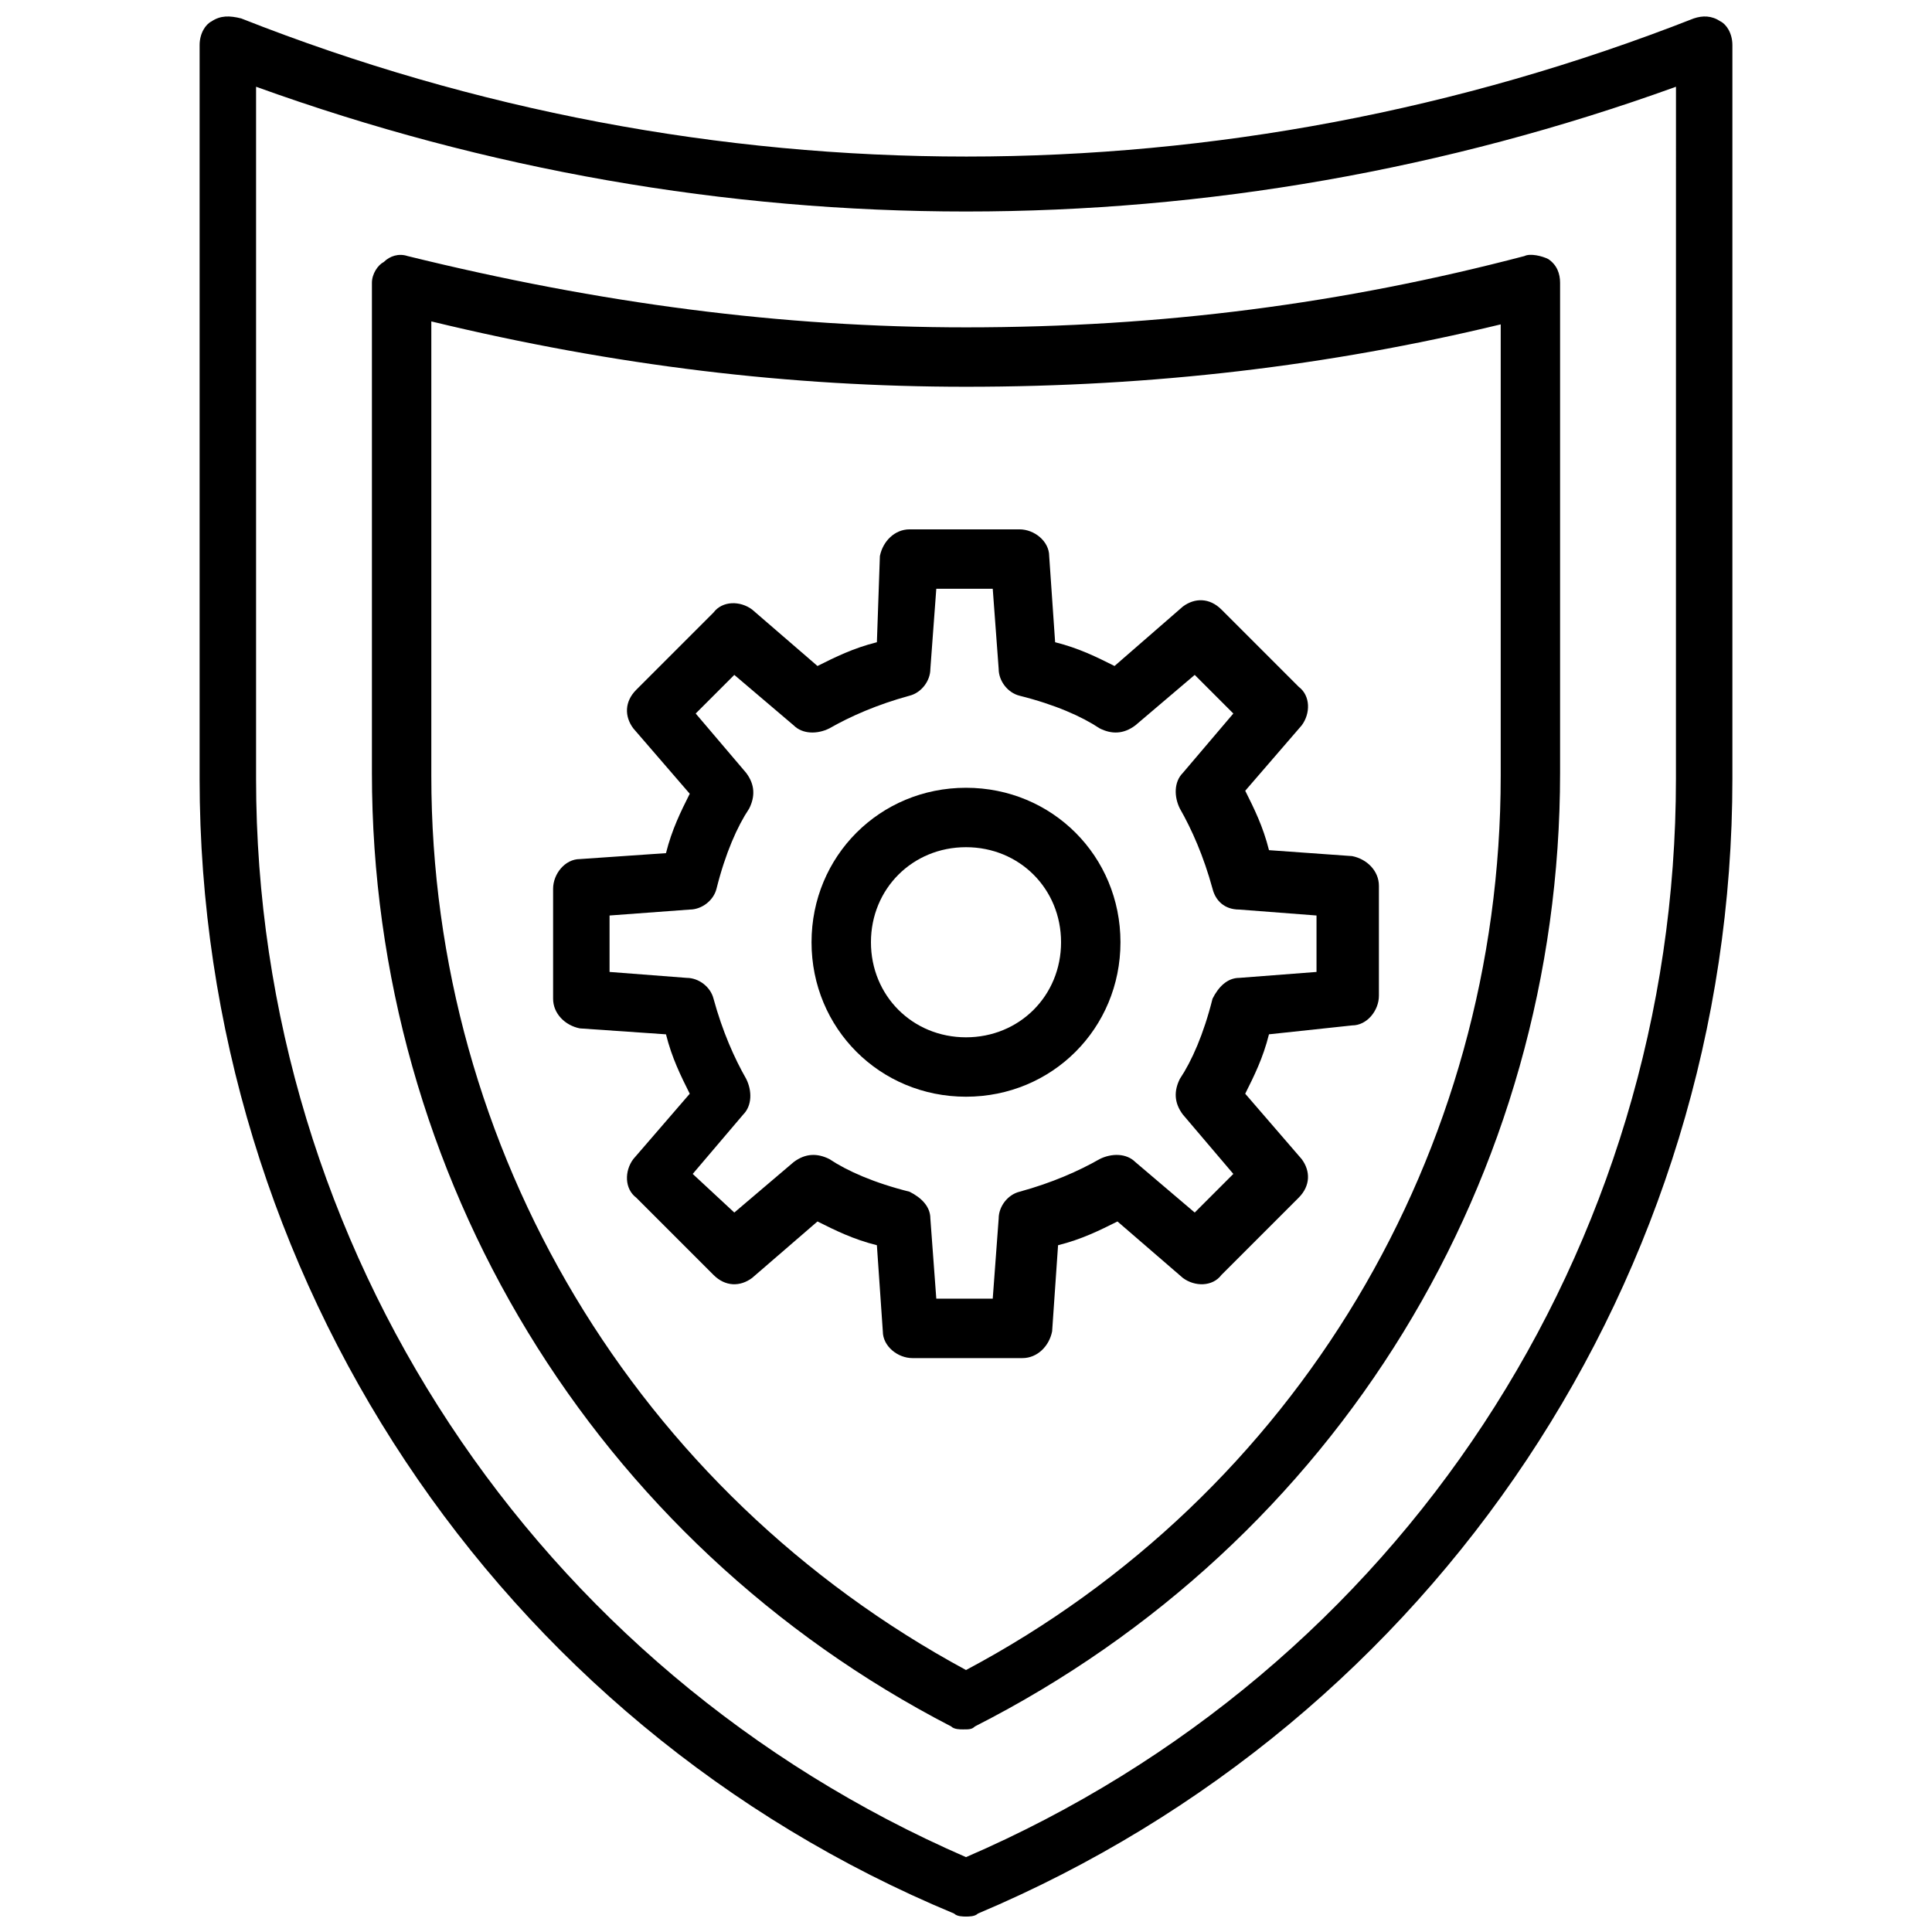 <?xml version="1.0" encoding="UTF-8"?>
<!-- Uploaded to: SVG Repo, www.svgrepo.com, Generator: SVG Repo Mixer Tools -->
<svg width="800px" height="800px" version="1.1" viewBox="144 144 512 512" xmlns="http://www.w3.org/2000/svg">
 <defs>
  <clipPath id="a">
   <path d="m196 148.09h408v503.81h-408z"/>
  </clipPath>
 </defs>
 <g clip-path="url(#a)">
  <path d="m599.95 149.67c-2.363-1.574-4.723-1.574-7.086-0.785-124.38 48.805-261.35 48.805-384.94 0-3.148-0.789-5.512-0.789-7.871 0.785-1.574 0.789-3.152 3.148-3.152 6.297v194.44c0 131.46 78.719 250.33 199.95 300.71 0.789 0.789 2.363 0.789 3.152 0.789s2.363 0 3.148-0.789c121.23-51.168 199.95-169.25 199.95-300.71v-194.44c0-3.148-1.574-5.508-3.148-6.297zm-11.809 200.74c0 124.38-73.211 236.16-188.14 285.75-114.14-49.594-188.14-161.38-188.14-285.75v-183.42c122.02 44.082 254.27 44.082 376.29 0z"/>
 </g>
 <path d="m245.71 213.43c-1.574 0.789-3.148 3.152-3.148 5.512v129.89c0 107.06 59.039 203.89 153.5 252.69 0.789 0.789 2.363 0.789 3.148 0.789 1.574 0 2.363 0 3.148-0.789 96.039-48.805 155.08-145.63 155.08-252.69v-129.89c0-2.363-0.789-4.723-3.148-6.297-1.574-0.789-4.723-1.574-6.297-0.789-48.02 12.594-96.039 18.895-147.99 18.895-48.805 0-96.824-6.297-147.99-18.895-2.363-0.785-4.727 0-6.301 1.574zm12.594 15.746c48.805 11.809 95.25 17.32 141.7 17.32 49.594 0 96.039-5.512 141.7-16.531v119.66c0 99.977-54.316 190.5-141.7 236.95-87.379-47.23-141.7-137.76-141.7-236.95z"/>
 <path d="m360.64 467.7c4.723 2.363 9.445 4.723 15.742 6.297l1.574 22.828c0 3.938 3.938 7.086 7.871 7.086h29.125c3.938 0 7.086-3.148 7.871-7.086l1.574-22.828c6.297-1.574 11.02-3.938 15.742-6.297l17.32 14.957c3.148 2.363 7.871 2.363 10.234-0.789l20.469-20.469c3.148-3.148 3.148-7.086 0.789-10.234l-14.957-17.32c2.363-4.723 4.723-9.445 6.297-15.742l22.047-2.359c3.938 0 7.086-3.938 7.086-7.871v-29.125c0-3.938-3.148-7.086-7.086-7.871l-22.043-1.574c-1.574-6.297-3.938-11.02-6.297-15.742l14.957-17.32c2.363-3.148 2.363-7.871-0.789-10.234l-20.469-20.469c-3.148-3.148-7.086-3.148-10.234-0.789l-18.102 15.746c-4.723-2.363-9.445-4.723-15.742-6.297l-1.574-22.828c0-3.938-3.938-7.086-7.871-7.086h-29.125c-3.938 0-7.086 3.148-7.871 7.086l-0.793 22.828c-6.297 1.574-11.02 3.938-15.742 6.297l-17.32-14.957c-3.148-2.363-7.871-2.363-10.234 0.789l-20.469 20.469c-3.148 3.148-3.148 7.086-0.789 10.234l14.957 17.32c-2.363 4.723-4.723 9.445-6.297 15.742l-22.828 1.574c-3.938 0-7.086 3.938-7.086 7.871v29.125c0 3.938 3.148 7.086 7.086 7.871l22.828 1.574c1.574 6.297 3.938 11.02 6.297 15.742l-14.957 17.32c-2.363 3.148-2.363 7.871 0.789 10.234l20.469 20.469c3.148 3.148 7.086 3.148 10.234 0.789zm-33.062-12.598 13.383-15.742c2.363-2.363 2.363-6.297 0.789-9.445-3.148-5.512-6.297-12.594-8.66-21.254-0.789-3.148-3.938-5.512-7.086-5.512l-20.465-1.574v-14.957l21.254-1.574c3.148 0 6.297-2.363 7.086-5.512 2.363-9.445 5.512-16.531 8.66-21.254 1.574-3.148 1.574-6.297-0.789-9.445l-13.383-15.742 10.234-10.234 15.742 13.383c2.363 2.363 6.297 2.363 9.445 0.789 5.512-3.148 12.594-6.297 21.254-8.66 3.148-0.789 5.512-3.938 5.512-7.086l1.574-21.254h14.957l1.574 21.254c0 3.148 2.363 6.297 5.512 7.086 9.445 2.363 16.531 5.512 21.254 8.66 3.148 1.574 6.297 1.574 9.445-0.789l15.742-13.383 10.234 10.234-13.383 15.742c-2.363 2.363-2.363 6.297-0.789 9.445 3.148 5.512 6.297 12.594 8.66 21.254 0.789 3.148 3.148 5.512 7.086 5.512l20.469 1.574v14.957l-20.469 1.574c-3.148 0-5.512 2.363-7.086 5.512-2.363 9.445-5.512 16.531-8.66 21.254-1.574 3.148-1.574 6.297 0.789 9.445l13.383 15.742-10.234 10.234-15.742-13.383c-2.363-2.363-6.297-2.363-9.445-0.789-5.512 3.148-12.594 6.297-21.254 8.66-3.148 0.789-5.512 3.938-5.512 7.086l-1.574 21.254h-14.957l-1.574-21.254c0-3.148-2.363-5.512-5.512-7.086-9.445-2.363-16.531-5.512-21.254-8.66-3.148-1.574-6.297-1.574-9.445 0.789l-15.742 13.383z"/>
 <path d="m400 434.64c22.828 0 40.934-18.105 40.934-40.934 0-22.832-18.105-40.938-40.934-40.938s-40.934 18.105-40.934 40.934c-0.004 22.832 18.102 40.938 40.934 40.938zm0-66.125c14.168 0 25.191 11.02 25.191 25.191 0 14.168-11.02 25.191-25.191 25.191-14.168 0-25.191-11.02-25.191-25.191s11.02-25.191 25.191-25.191z"/>
</svg>